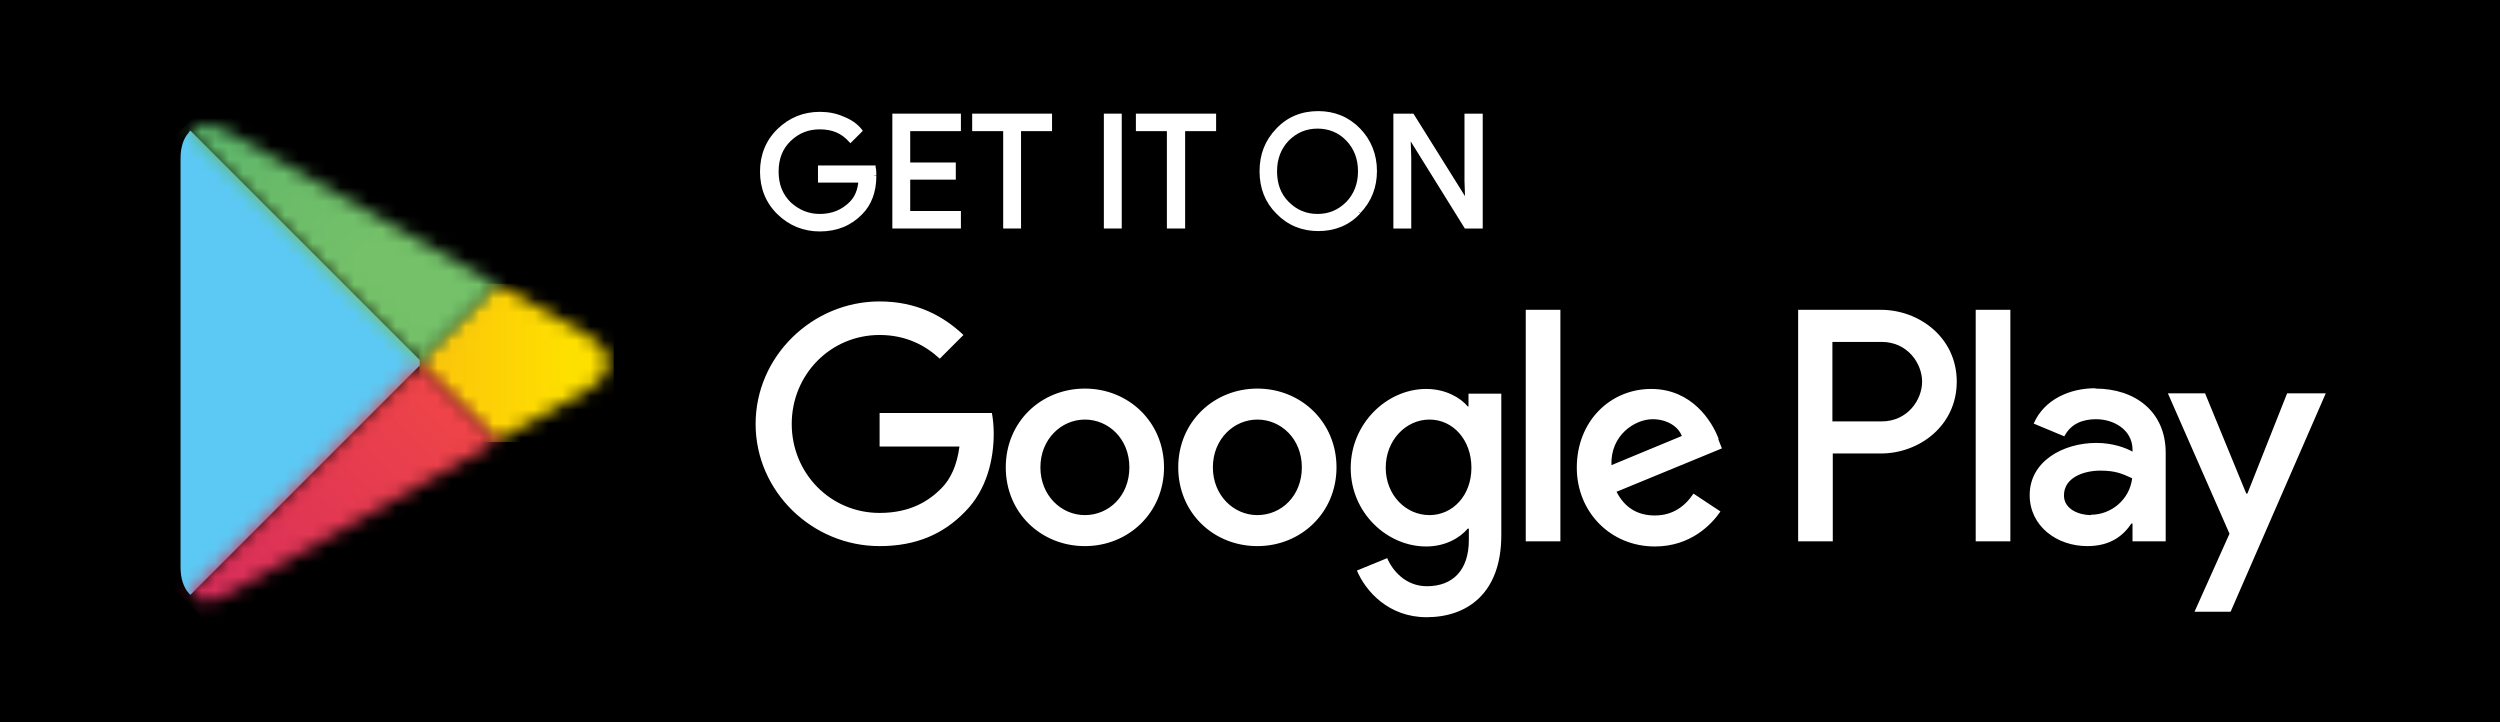 <svg width="180" height="52" viewBox="0 0 180 52" fill="none" xmlns="http://www.w3.org/2000/svg">
<rect width="180" height="52" fill="black"/>
<path d="M62.911 12.646C62.911 13.775 62.569 14.641 61.913 15.324C61.151 16.111 60.18 16.505 58.972 16.505C57.765 16.505 56.846 16.111 56.032 15.297C55.218 14.484 54.824 13.512 54.824 12.331C54.824 11.149 55.218 10.152 56.032 9.364C56.846 8.55 57.817 8.156 58.972 8.156C59.55 8.156 60.101 8.261 60.626 8.498C61.151 8.734 61.572 9.023 61.887 9.39L61.178 10.099C60.653 9.469 59.918 9.154 58.999 9.154C58.158 9.154 57.423 9.443 56.819 10.047C56.216 10.65 55.901 11.412 55.901 12.357C55.901 13.302 56.216 14.063 56.819 14.667C57.423 15.271 58.158 15.56 58.999 15.56C59.891 15.56 60.626 15.271 61.23 14.667C61.624 14.274 61.834 13.748 61.913 13.04H58.999V12.068H62.884C62.911 12.278 62.937 12.488 62.937 12.672" fill="white"/>
<path d="M62.912 12.647H62.781C62.781 13.75 62.466 14.59 61.836 15.22C61.1 15.982 60.182 16.349 59 16.375C57.871 16.375 56.926 15.982 56.165 15.22C55.377 14.432 54.983 13.487 54.983 12.332C54.983 11.177 55.377 10.232 56.165 9.444C56.952 8.657 57.898 8.289 59 8.289C59.551 8.289 60.077 8.394 60.602 8.604C61.1 8.814 61.494 9.103 61.809 9.47L61.914 9.392L61.809 9.287L61.1 9.996L61.206 10.101L61.311 10.022C60.759 9.365 59.972 9.024 59.026 9.024C58.16 9.024 57.399 9.339 56.742 9.943C56.112 10.547 55.771 11.361 55.771 12.358C55.771 13.33 56.086 14.144 56.742 14.748C57.372 15.351 58.16 15.666 59.026 15.666C59.945 15.666 60.733 15.351 61.363 14.721C61.783 14.301 62.019 13.724 62.072 13.015V12.857H59.158V12.175H62.912V12.043H62.781C62.807 12.28 62.833 12.463 62.833 12.647H63.096C63.096 12.437 63.096 12.227 63.043 12.017V11.912H58.895V13.146H61.941V13.015H61.809C61.757 13.671 61.547 14.17 61.179 14.538C60.602 15.115 59.893 15.404 59.026 15.404C58.212 15.404 57.53 15.115 56.926 14.564C56.349 13.986 56.06 13.277 56.06 12.358C56.06 11.44 56.349 10.704 56.926 10.153C57.53 9.575 58.212 9.313 59.026 9.313C59.919 9.313 60.602 9.602 61.127 10.206L61.232 10.311L62.046 9.497L62.124 9.418L62.046 9.313C61.731 8.919 61.284 8.604 60.733 8.394C60.208 8.158 59.63 8.053 59.026 8.053C57.845 8.053 56.821 8.473 55.981 9.287C55.141 10.101 54.721 11.151 54.721 12.358C54.721 13.566 55.141 14.616 55.981 15.43C56.821 16.244 57.845 16.664 59.026 16.664C60.26 16.664 61.284 16.244 62.072 15.43C62.755 14.748 63.096 13.802 63.096 12.674H62.965" fill="white"/>
<path d="M69.054 9.31H65.405V11.831H68.687V12.802H65.405V15.322H69.054V16.32H64.381V8.312H69.054V9.31Z" fill="white"/>
<path d="M69.054 9.311V9.153H65.273V11.962H68.555V12.671H65.273V15.48H68.922V16.189H64.512V8.444H68.922V9.311H69.054V9.153V9.311H69.185V8.182H64.249V16.452H69.185V15.192H65.535V12.934H68.817V11.7H65.535V9.442H69.185V9.311H69.054Z" fill="white"/>
<path d="M73.386 16.32H72.362V9.31H70.131V8.312H75.618V9.31H73.386V16.32Z" fill="white"/>
<path d="M73.384 16.32V16.189H72.491V9.153H70.26V8.444H75.484V9.153H73.253V16.32H73.384V16.189V16.32H73.515V9.442H75.747V8.182H69.997V9.442H72.229V16.452H73.515V16.32H73.384Z" fill="white"/>
<path d="M80.629 8.312H79.606V16.32H80.629V8.312Z" fill="white"/>
<path d="M79.61 16.32H79.741V8.444H80.502V16.189H79.61V16.32H79.741H79.61V16.452H80.765V8.182H79.478V16.452H79.61V16.32Z" fill="white"/>
<path d="M85.174 16.32H84.151V9.31H81.919V8.312H87.406V9.31H85.174V16.32Z" fill="white"/>
<path d="M85.171 16.32V16.189H84.278V9.153H82.047V8.444H87.271V9.153H85.04V16.32H85.171V16.189V16.32H85.329V9.442H87.56V8.182H81.784V9.442H84.016V16.452H85.329V16.32H85.171Z" fill="white"/>
<path d="M97.827 15.272C97.04 16.086 96.068 16.48 94.887 16.48C93.705 16.48 92.734 16.086 91.946 15.272C91.159 14.458 90.765 13.487 90.765 12.305C90.765 11.124 91.159 10.152 91.946 9.339C92.734 8.525 93.705 8.131 94.887 8.131C96.068 8.131 97.013 8.525 97.801 9.339C98.588 10.152 98.982 11.15 98.982 12.305C98.982 13.46 98.588 14.458 97.801 15.272M92.707 14.616C93.311 15.22 94.02 15.508 94.887 15.508C95.753 15.508 96.462 15.22 97.066 14.616C97.67 14.012 97.958 13.251 97.958 12.332C97.958 11.413 97.67 10.625 97.066 10.047C96.488 9.444 95.753 9.155 94.887 9.155C94.02 9.155 93.311 9.444 92.707 10.047C92.13 10.651 91.815 11.413 91.815 12.332C91.815 13.251 92.104 14.038 92.707 14.616Z" fill="white"/>
<path d="M97.829 15.273L97.724 15.167C96.962 15.955 96.017 16.349 94.888 16.349C93.759 16.349 92.814 15.955 92.053 15.167C91.291 14.38 90.924 13.435 90.924 12.306C90.924 11.177 91.291 10.205 92.053 9.444C92.814 8.656 93.759 8.263 94.888 8.263C96.017 8.263 96.962 8.656 97.724 9.444C98.485 10.232 98.879 11.177 98.879 12.306C98.879 13.435 98.511 14.406 97.75 15.167L97.934 15.351C98.748 14.511 99.141 13.487 99.141 12.306C99.141 11.124 98.721 10.074 97.934 9.26C97.12 8.42 96.096 8 94.915 8C93.707 8 92.683 8.42 91.895 9.26C91.081 10.1 90.688 11.124 90.688 12.332C90.688 13.54 91.081 14.564 91.895 15.377C92.709 16.218 93.733 16.638 94.915 16.638C96.122 16.638 97.146 16.218 97.934 15.377L97.829 15.273ZM92.709 14.616L92.604 14.721C93.208 15.351 93.996 15.666 94.862 15.666C95.755 15.666 96.516 15.351 97.12 14.721C97.724 14.091 98.039 13.303 98.039 12.332C98.039 11.361 97.724 10.573 97.12 9.943C96.516 9.313 95.728 8.998 94.862 8.998C93.969 8.998 93.208 9.313 92.604 9.943C92 10.573 91.685 11.361 91.685 12.332C91.685 13.303 92 14.091 92.604 14.721L92.788 14.537C92.21 13.96 91.948 13.225 91.948 12.332C91.948 11.439 92.237 10.704 92.788 10.127C93.365 9.549 94.048 9.26 94.862 9.26C95.676 9.26 96.385 9.549 96.936 10.127C97.487 10.704 97.776 11.439 97.776 12.332C97.776 13.225 97.487 13.96 96.936 14.537C96.358 15.115 95.676 15.404 94.862 15.404C94.048 15.404 93.365 15.115 92.788 14.537L92.683 14.642L92.709 14.616Z" fill="white"/>
<path d="M100.455 16.32V8.312H101.689L105.575 14.535H105.627L105.575 12.986V8.312H106.625V16.32H105.548L101.479 9.783H101.426L101.479 11.332V16.32H100.455Z" fill="white"/>
<path d="M100.455 16.32H100.586V8.444H101.636L105.522 14.666H105.758L105.732 12.986V8.444H106.493V16.189H105.627L101.557 9.652H101.295L101.347 11.332V16.189H100.455V16.32H100.586H100.455V16.452H101.61V11.332L101.557 9.783H101.426V9.914H101.478V9.783L101.373 9.862L105.469 16.452H106.756V8.182H105.443V13.012L105.495 14.535H105.627V14.404H105.574V14.535L105.705 14.483L101.767 8.182H100.323V16.452H100.455V16.32Z" fill="white"/>
<path d="M90.53 27.978C87.406 27.978 84.833 30.367 84.833 33.649C84.833 36.931 87.38 39.32 90.53 39.32C93.681 39.32 96.228 36.904 96.228 33.649C96.228 30.393 93.681 27.978 90.53 27.978ZM90.53 37.088C88.824 37.088 87.327 35.67 87.327 33.649C87.327 31.627 88.824 30.209 90.53 30.209C92.237 30.209 93.733 31.601 93.733 33.649C93.733 35.697 92.263 37.088 90.53 37.088ZM78.112 27.978C74.962 27.978 72.415 30.367 72.415 33.649C72.415 36.931 74.962 39.32 78.112 39.32C81.263 39.32 83.809 36.904 83.809 33.649C83.809 30.393 81.263 27.978 78.112 27.978ZM78.112 37.088C76.406 37.088 74.909 35.67 74.909 33.649C74.909 31.627 76.406 30.209 78.112 30.209C79.819 30.209 81.315 31.601 81.315 33.649C81.315 35.697 79.845 37.088 78.112 37.088ZM63.331 29.737V32.152H69.081C68.897 33.518 68.45 34.489 67.768 35.172C66.928 36.012 65.615 36.931 63.331 36.931C59.786 36.931 57.004 34.069 57.004 30.525C57.004 26.98 59.786 24.119 63.331 24.119C65.247 24.119 66.639 24.88 67.663 25.825L69.369 24.119C67.925 22.753 66.009 21.703 63.331 21.703C58.474 21.703 54.404 25.668 54.404 30.525C54.404 35.382 58.474 39.32 63.331 39.32C65.956 39.32 67.925 38.453 69.474 36.852C71.076 35.25 71.548 33.019 71.548 31.233C71.548 30.682 71.496 30.157 71.417 29.737H63.331ZM123.742 31.601C123.27 30.341 121.826 28.004 118.885 28.004C115.945 28.004 113.529 30.315 113.529 33.675C113.529 36.852 115.945 39.346 119.148 39.346C121.747 39.346 123.243 37.745 123.873 36.826L121.931 35.539C121.3 36.484 120.408 37.114 119.148 37.114C117.887 37.114 116.968 36.537 116.391 35.408L123.978 32.284L123.716 31.627L123.742 31.601ZM116.023 33.491C115.945 31.312 117.73 30.183 118.99 30.183C119.988 30.183 120.828 30.682 121.09 31.391L116.023 33.491ZM109.854 38.978H112.348V22.307H109.854V38.978ZM105.758 29.264H105.679C105.128 28.608 104.051 28.004 102.686 28.004C99.851 28.004 97.251 30.498 97.251 33.701C97.251 36.904 99.851 39.346 102.686 39.346C104.051 39.346 105.101 38.742 105.679 38.06H105.758V38.873C105.758 41.053 104.603 42.208 102.739 42.208C101.216 42.208 100.271 41.105 99.877 40.186L97.698 41.079C98.328 42.575 99.982 44.439 102.712 44.439C105.627 44.439 108.094 42.733 108.094 38.532V28.346H105.732V29.264H105.758ZM102.922 37.088C101.216 37.088 99.772 35.644 99.772 33.675C99.772 31.706 101.216 30.209 102.922 30.209C104.629 30.209 105.942 31.68 105.942 33.675C105.942 35.67 104.603 37.088 102.922 37.088ZM135.425 22.307H129.466V38.978H131.96V32.651H135.425C138.182 32.651 140.886 30.656 140.886 27.479C140.886 24.302 138.182 22.307 135.425 22.307ZM135.478 30.341H131.933V24.617H135.478C137.342 24.617 138.392 26.166 138.392 27.479C138.392 28.792 137.342 30.341 135.478 30.341ZM150.863 27.952C149.051 27.952 147.187 28.739 146.426 30.498L148.631 31.417C149.104 30.498 149.97 30.183 150.915 30.183C152.202 30.183 153.515 30.945 153.541 32.336V32.52C153.094 32.257 152.123 31.89 150.942 31.89C148.552 31.89 146.137 33.203 146.137 35.644C146.137 37.876 148.08 39.32 150.285 39.32C151.966 39.32 152.884 38.558 153.462 37.692H153.541V38.978H155.93V32.599C155.93 29.632 153.725 27.978 150.863 27.978V27.952ZM150.548 37.088C149.734 37.088 148.605 36.694 148.605 35.67C148.605 34.384 150.023 33.885 151.23 33.885C152.333 33.885 152.832 34.121 153.515 34.437C153.331 35.986 151.992 37.062 150.548 37.062V37.088ZM164.673 28.319L161.811 35.539H161.732L158.765 28.319H156.087L160.524 38.427L158.004 44.046H160.603L167.456 28.319H164.699H164.673ZM142.251 38.978H144.746V22.307H142.251V38.978Z" fill="white"/>
<path d="M13.604 9.536C13.21 9.956 13 10.586 13 11.4V40.857C13 41.671 13.236 42.327 13.604 42.721L13.709 42.826L30.223 26.312V25.918L13.709 9.404L13.604 9.509" fill="#5BC9F4"/>
<mask id="mask0_284_1484" style="mask-type:luminance" maskUnits="userSpaceOnUse" x="30" y="20" width="14" height="12">
<path d="M35.712 31.825L30.225 26.311V25.918L35.738 20.404L42.38 24.185C44.244 25.235 44.244 26.968 42.38 28.018L35.869 31.72L35.738 31.799" fill="white"/>
</mask>
<g mask="url(#mask0_284_1484)">
<path d="M44.193 20.432H30.199V31.826H44.193V20.432Z" fill="url(#paint0_linear_284_1484)"/>
</g>
<mask id="mask1_284_1484" style="mask-type:luminance" maskUnits="userSpaceOnUse" x="13" y="26" width="23" height="18">
<path d="M35.816 31.769L30.197 26.15L13.604 42.743C14.208 43.4 15.232 43.478 16.361 42.822L35.816 31.769Z" fill="white"/>
</mask>
<g mask="url(#mask1_284_1484)">
<path d="M24.73 15.036L4.94 34.826L24.73 54.616L44.52 34.826L24.73 15.036Z" fill="url(#paint1_linear_284_1484)"/>
</g>
<mask id="mask2_284_1484" style="mask-type:luminance" maskUnits="userSpaceOnUse" x="13" y="9" width="23" height="18">
<path d="M35.816 20.508L16.361 9.455C15.232 8.798 14.208 8.877 13.604 9.533L30.197 26.126L35.816 20.508Z" fill="white"/>
</mask>
<g mask="url(#mask2_284_1484)">
<path d="M24.719 -2.329L4.929 17.461L24.719 37.251L44.508 17.461L24.719 -2.329Z" fill="url(#paint2_linear_284_1484)"/>
</g>
<defs>
<linearGradient id="paint0_linear_284_1484" x1="40.965" y1="26.81" x2="9.224" y2="26.81" gradientUnits="userSpaceOnUse">
<stop stop-color="#FEE000"/>
<stop offset="0.4" stop-color="#FBBD0D"/>
<stop offset="0.77" stop-color="#F9A418"/>
<stop offset="1" stop-color="#F99B1C"/>
</linearGradient>
<linearGradient id="paint1_linear_284_1484" x1="32.536" y1="28.041" x2="2.087" y2="58.49" gradientUnits="userSpaceOnUse">
<stop stop-color="#EF4547"/>
<stop offset="1" stop-color="#C6196D"/>
</linearGradient>
<linearGradient id="paint2_linear_284_1484" x1="1.664" y1="-6.723" x2="26.526" y2="18.14" gradientUnits="userSpaceOnUse">
<stop stop-color="#279E6F"/>
<stop offset="0.04" stop-color="#2B9F6E"/>
<stop offset="0.46" stop-color="#52B16B"/>
<stop offset="0.8" stop-color="#6BBC69"/>
<stop offset="1" stop-color="#74C169"/>
</linearGradient>
</defs>
</svg>
